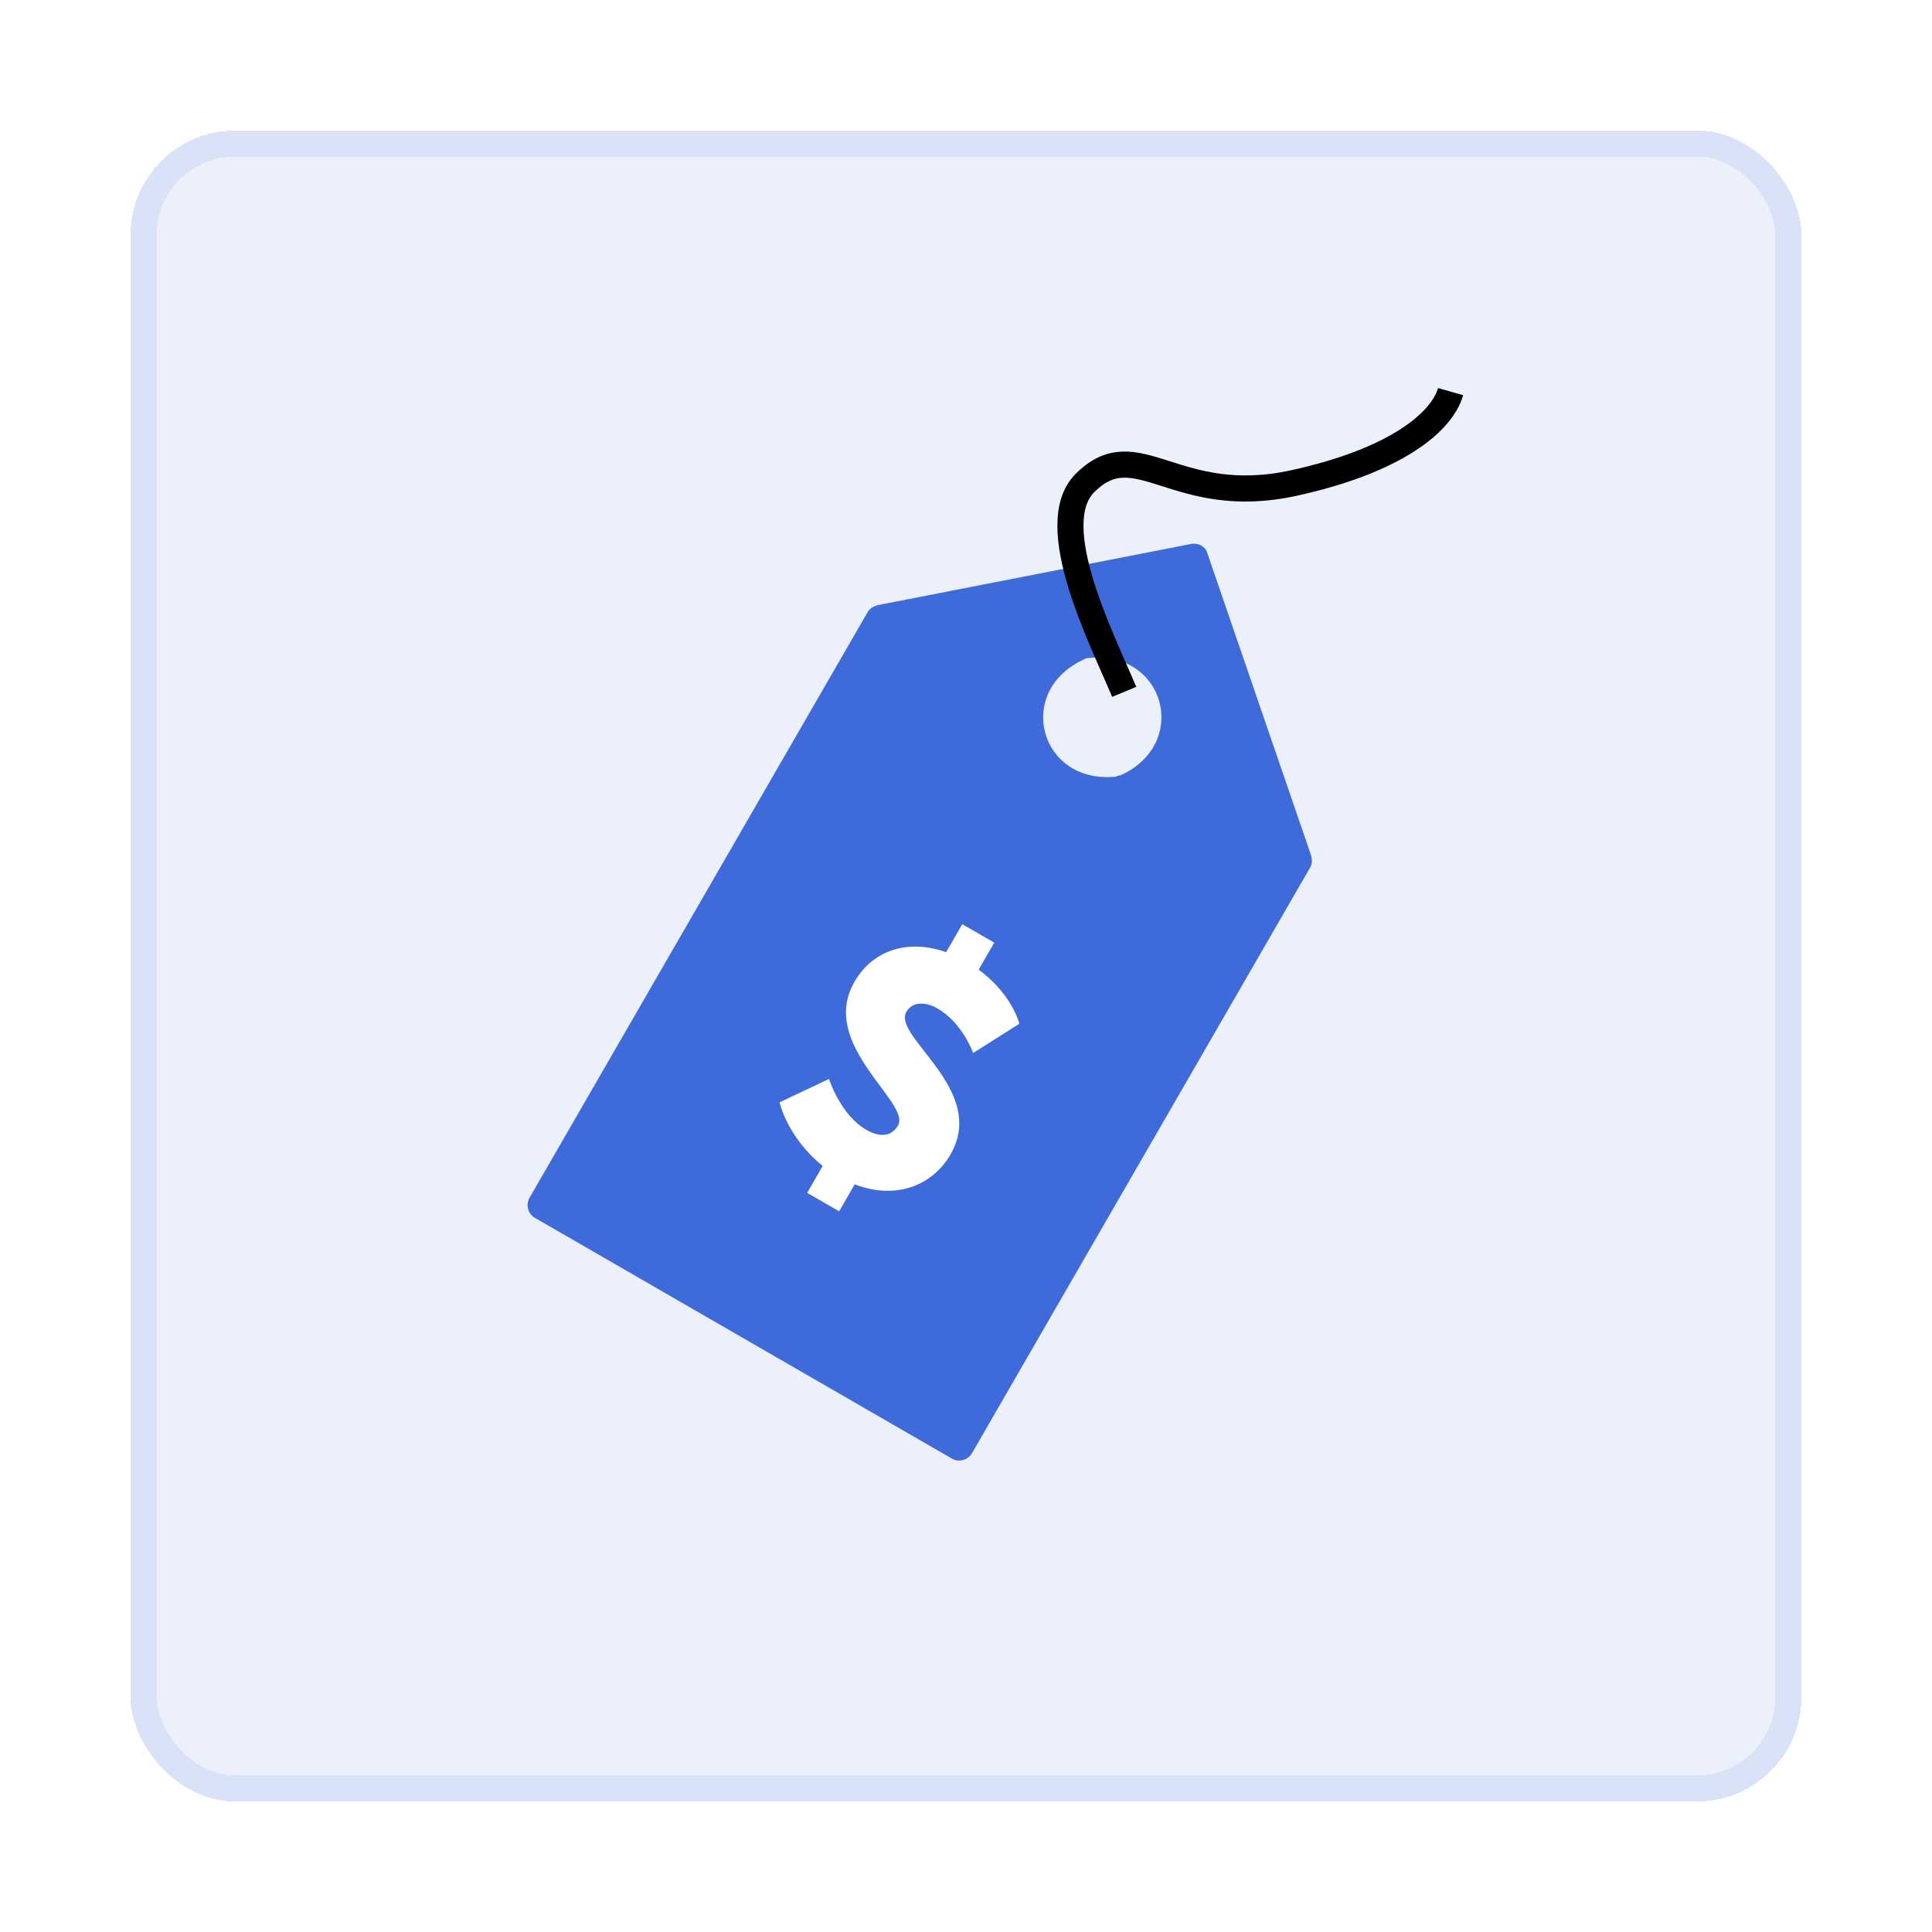 <?xml version="1.0" encoding="UTF-8"?>
<svg xmlns="http://www.w3.org/2000/svg" width="74" height="74" viewBox="0 0 74 74" fill="none">
  <g filter="url(#filter0_d_3171_2349)">
    <rect x="5" y="4" width="64" height="64" rx="4" fill="#3F6AD9" fill-opacity="0.1" shape-rendering="crispEdges"></rect>
    <rect x="5.5" y="4.5" width="63" height="63" rx="3.5" stroke="#3F6AD9" stroke-opacity="0.1" shape-rendering="crispEdges"></rect>
  </g>
  <path d="M45.611 20.837L33.615 23.179C33.461 23.221 33.316 23.301 33.231 23.448L20.284 45.874C20.128 46.144 20.221 46.493 20.491 46.648L36.457 55.866C36.727 56.022 37.075 55.929 37.231 55.658L50.179 33.233C50.264 33.086 50.261 32.921 50.219 32.766L46.25 21.206C46.177 20.934 45.907 20.779 45.611 20.837ZM42.726 29.749C39.812 30.032 38.857 26.467 41.522 25.255C41.575 25.22 41.652 25.199 41.715 25.203C44.629 24.92 45.584 28.485 42.919 29.697C42.856 29.693 42.803 29.728 42.726 29.749Z" fill="#3F6AD9"></path>
  <path d="M43.059 26.5C42.226 24.5 39.958 20.1 41.557 18.5C43.557 16.5 45 19.5 49.561 18.5C53.468 17.644 55.228 16.167 55.561 15" stroke="black"></path>
  <path d="M31.753 41.327C31.753 41.327 32.185 42.698 33.179 43.273C33.6 43.516 34.109 43.605 34.396 43.108C34.904 42.228 31.337 40.016 32.728 37.606C33.457 36.343 34.844 35.971 36.239 36.471L36.858 35.4L38.082 36.106L37.485 37.139C38.774 38.087 39.043 39.212 39.043 39.212L37.274 40.332C37.274 40.332 36.868 39.18 35.912 38.628C35.491 38.385 34.96 38.333 34.717 38.754C34.165 39.71 37.843 41.732 36.407 44.218C35.723 45.404 34.323 45.973 32.737 45.363L32.141 46.396L30.917 45.69L31.513 44.657C30.154 43.566 29.858 42.222 29.858 42.222L31.753 41.327Z" fill="white"></path>
  <defs>
    <filter id="filter0_d_3171_2349" x="0" y="0" width="74" height="74" color-interpolation-filters="sRGB">
      <feFlood flood-opacity="0" result="BackgroundImageFix"></feFlood>
      <feColorMatrix in="SourceAlpha" type="matrix" values="0 0 0 0 0 0 0 0 0 0 0 0 0 0 0 0 0 0 127 0" result="hardAlpha"></feColorMatrix>
      <feOffset dy="1"></feOffset>
      <feGaussianBlur stdDeviation="2.5"></feGaussianBlur>
      <feComposite in2="hardAlpha" operator="out"></feComposite>
      <feColorMatrix type="matrix" values="0 0 0 0 0.247 0 0 0 0 0.416 0 0 0 0 0.851 0 0 0 0.04 0"></feColorMatrix>
      <feBlend mode="normal" in2="BackgroundImageFix" result="effect1_dropShadow_3171_2349"></feBlend>
      <feBlend mode="normal" in="SourceGraphic" in2="effect1_dropShadow_3171_2349" result="shape"></feBlend>
    </filter>
  </defs>
</svg>
